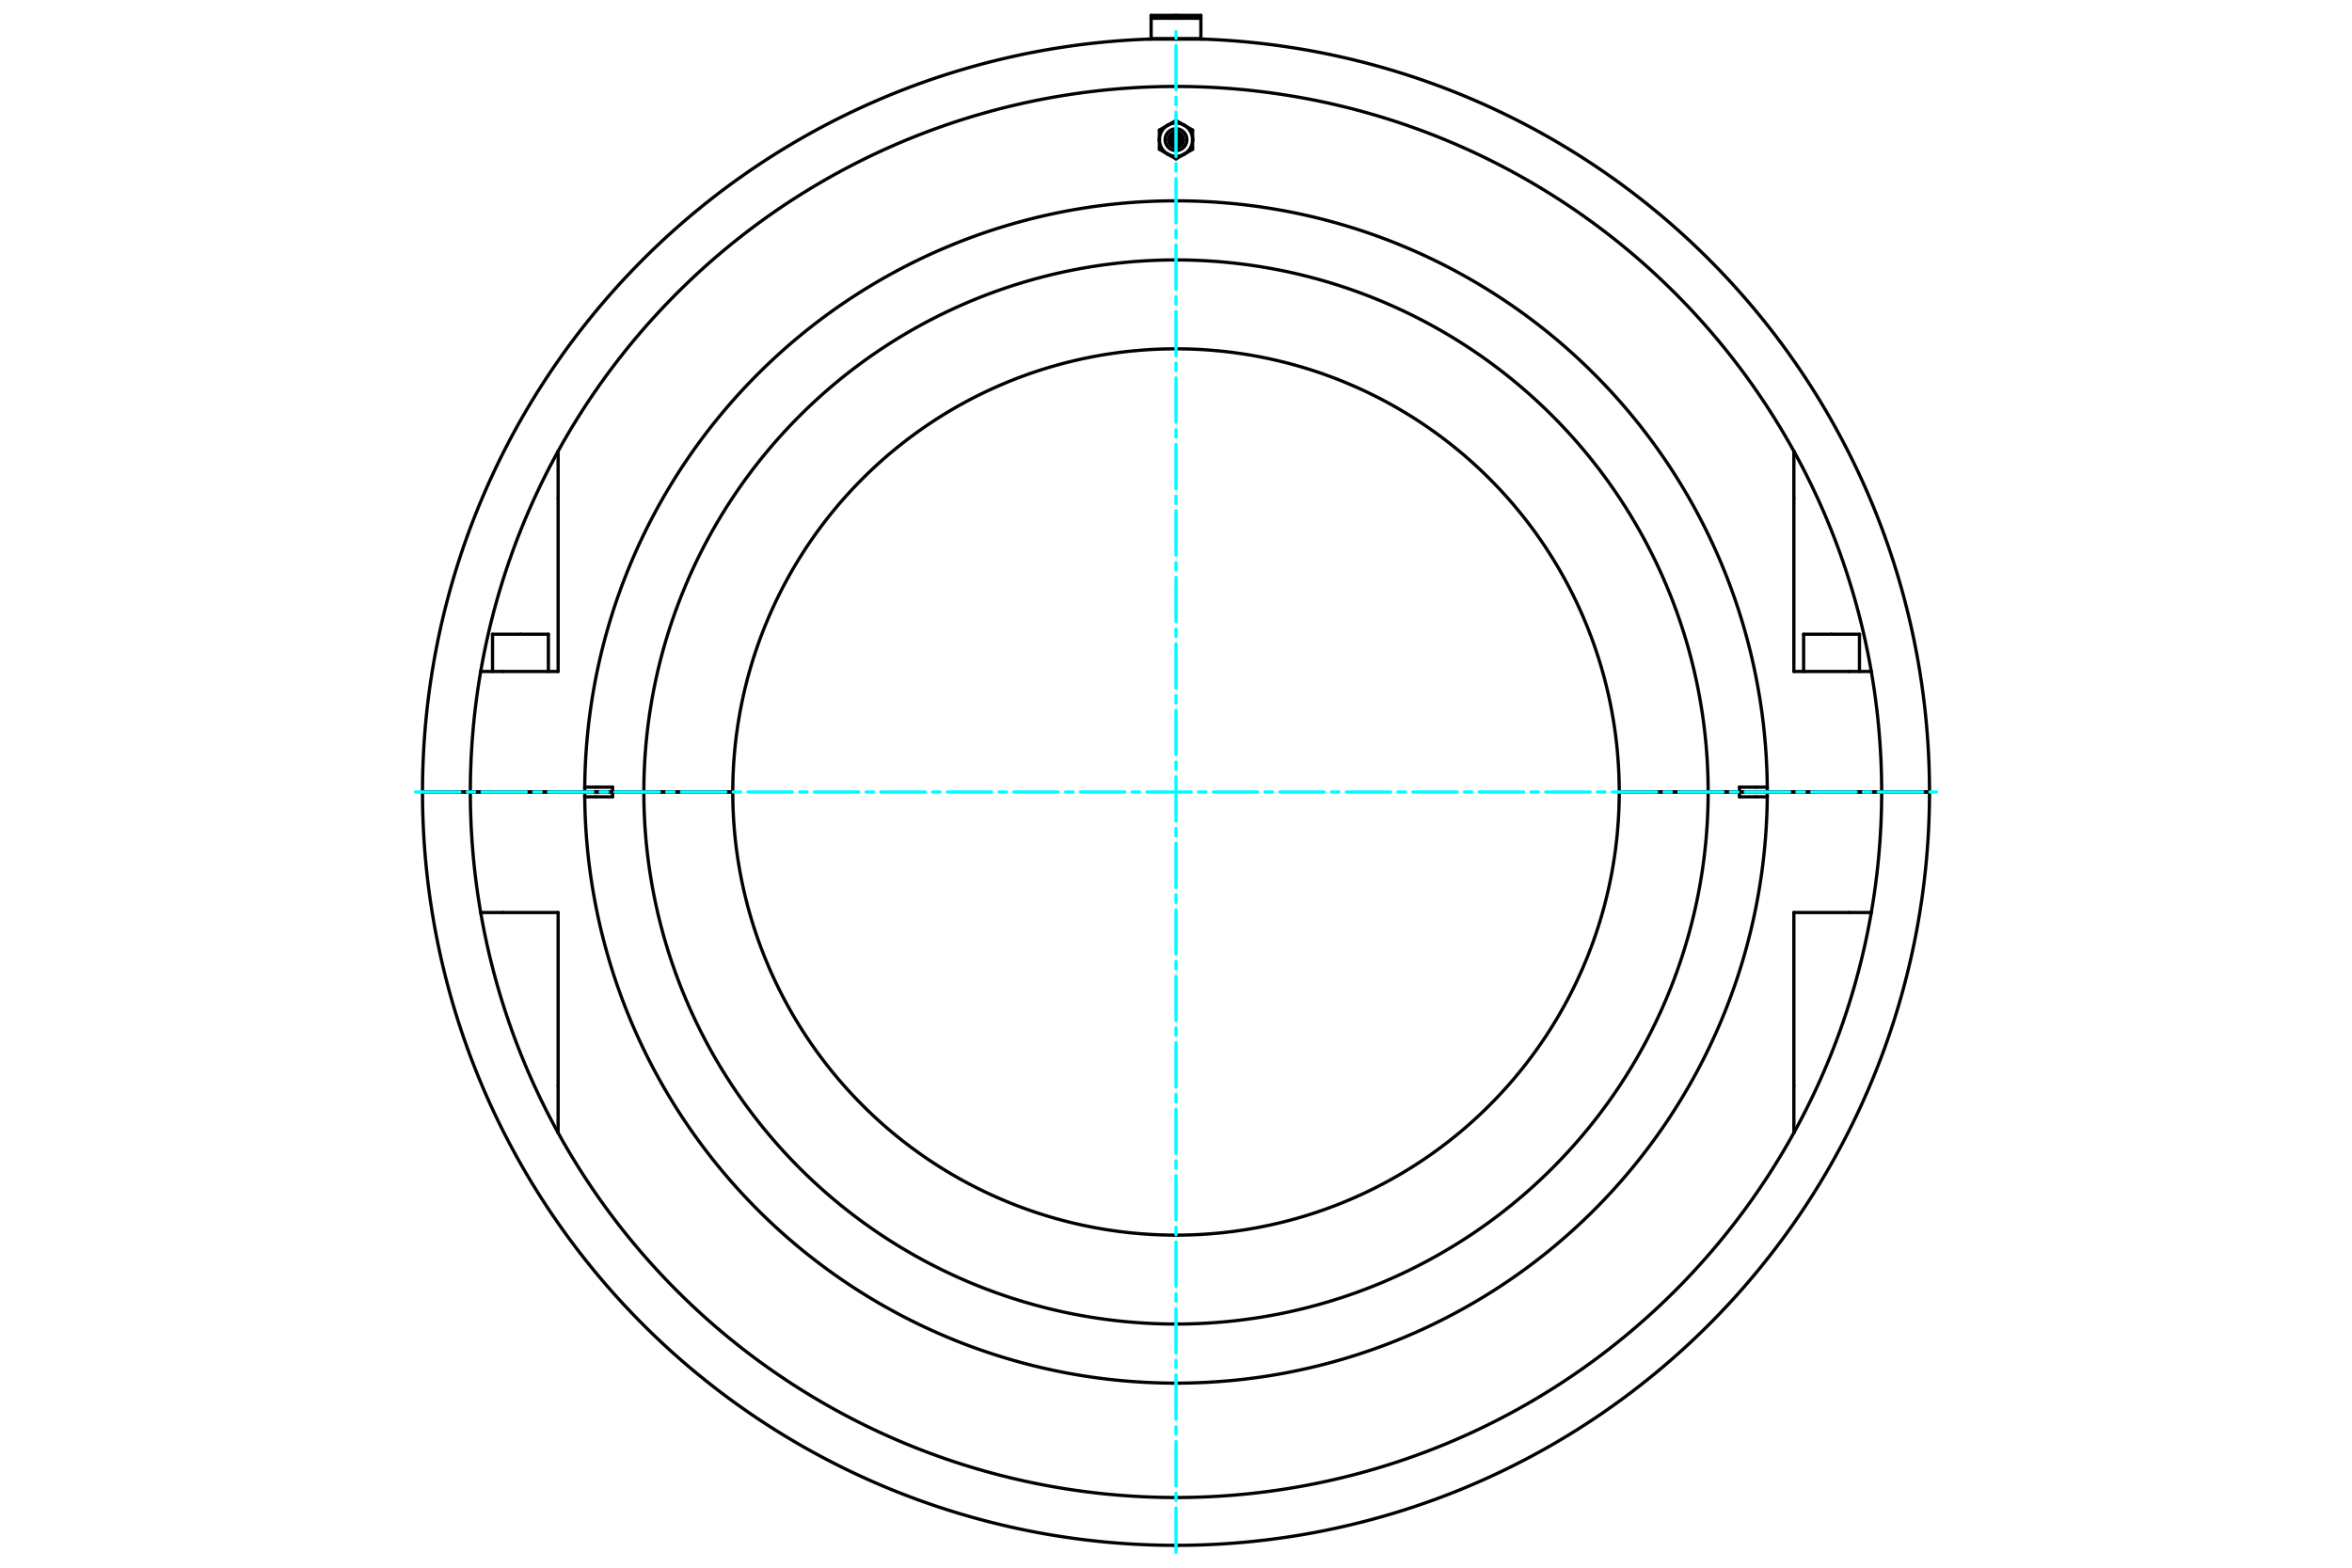 <?xml version="1.0" standalone="no"?>
<!DOCTYPE svg PUBLIC "-//W3C//DTD SVG 1.1//EN"
	"http://www.w3.org/Graphics/SVG/1.1/DTD/svg11.dtd">
<svg viewBox="0 0 36000 24000" version="1.1" xmlns="http://www.w3.org/2000/svg" xmlns:xlink="http://www.w3.org/1999/xlink" stroke-linecap="round" stroke-linejoin="round" fill-rule="evenodd" xml:space="preserve" height="100%" width="100%" ><rect x="-1800" y="-1200" width="39600" height="26400" style="fill:#FFF"/>
<defs >
<clipPath id="clipId0" >
<path d="M0,24000 36000,24000 36000,0 0,0 z" />
</clipPath>
</defs>
<g clip-path="url(#clipId0)" fill="none" stroke="rgb(0,0,0)" stroke-width="20" />
<g clip-path="url(#clipId0)" fill="none" stroke="rgb(0,0,0)" stroke-width="50" >
<polyline points="28033.9,9709.52 28461.3,9709.52 " />
<polyline points="27606.5,9709.52 28033.9,9709.52 " />
<path d="M18000,5340.4  A6784.25,6784.25 0 0,0 11215.8,12124.5 " />
<path d="M11215.8,12124.8  A6784.25,6784.25 0 0,0 18000,18908.9 " />
<path d="M18000,2255.75  A117.522,117.522 0 0,0 18000,2020.71 " />
<path d="M18000,2225.27  A87.036,87.036 0 0,0 18000,2051.2 " />
<path d="M18000,2304.72  A166.49,166.49 0 0,0 18000,1971.74 " />
<path d="M18000,2392.51  A254.276,254.276 0 0,0 18127.1,2358.44 " />
<polyline points="18000,2431.84 18127.1,2358.44 " />
<polyline points="18127.1,1918.02 18000,1844.62 " />
<path d="M18127.1,1918.02  A254.276,254.276 0 0,0 18000,1883.96 " />
<path d="M18000,2095.5  A42.735,42.735 0 0,0 18000,2180.97 " />
<polyline points="7966.1,9709.52 8393.45,9709.52 " />
<polyline points="7125.78,12124.5 7174.48,12124.5 " />
<polyline points="7174.48,12124.5 7199,12124.5 " />
<path d="M27049.9,12050.8  A9050.19,9050.19 0 0,0 18000,3074.46 " />
<polyline points="26879.4,12050.8 27049.9,12050.8 " />
<path d="M18000,3979.48  A8145.17,8145.17 0 0,0 9854.83,12124.5 " />
<polyline points="9599.06,12124.5 9854.83,12124.5 " />
<polyline points="8779.3,12124.5 8949.81,12124.5 " />
<path d="M27457.2,6907.17  A10801,10801 0 0,0 18000,1323.65 " />
<polyline points="27457.2,7628.78 27457.2,6907.17 " />
<path d="M18000,1323.65  A10801,10801 0 0,0 8542.76,6907.17 " />
<path d="M7357.8,10279.3  A10801,10801 0 0,0 7199,12124.5 " />
<path d="M8542.76,6907.17  A10801,10801 0 0,0 7357.8,10279.3 " />
<path d="M18000,21174.8  A9050.19,9050.19 0 0,0 27049.9,12198.5 " />
<polyline points="27049.9,12198.5 26879.4,12198.5 " />
<path d="M8950.11,12198.5  A9050.19,9050.19 0 0,0 18000,21174.8 " />
<path d="M8949.81,12124.8  A9050.19,9050.19 0 0,0 8950.11,12198.5 " />
<path d="M18000,22925.6  A10801,10801 0 0,0 27457.2,17342.1 " />
<polyline points="27457.2,17342.1 27457.2,16620.5 " />
<polyline points="7199,12124.8 7174.48,12124.8 " />
<polyline points="7174.48,12124.8 7125.78,12124.8 " />
<path d="M8542.76,17342.1  A10801,10801 0 0,0 18000,22925.6 " />
<path d="M7357.8,13970  A10801,10801 0 0,0 8542.76,17342.1 " />
<path d="M7199,12124.8  A10801,10801 0 0,0 7357.8,13970 " />
<polyline points="8949.81,12124.8 8779.3,12124.8 " />
<polyline points="9854.83,12124.8 9599.06,12124.8 " />
<path d="M9854.83,12124.8  A8145.17,8145.17 0 0,0 18000,20269.8 " />
<polyline points="29533.2,12124.8 29183.2,12124.8 " />
<polyline points="29183.2,12124.8 29115.5,12124.8 " />
<polyline points="7125.78,12124.8 6884.48,12124.8 " />
<polyline points="18000,591.423 17619.4,591.423 " />
<polyline points="18000,279.81 17619.4,279.81 " />
<polyline points="17619.4,279.81 17619.4,591.423 " />
<polyline points="18000,235.294 17619.4,235.294 " />
<polyline points="17619.4,235.294 17619.4,279.81 " />
<polyline points="17619.4,591.423 17619.4,599.343 " />
<polyline points="6884.48,12124.5 7125.78,12124.5 " />
<polyline points="29115.5,12124.5 29183.2,12124.5 " />
<polyline points="18000,599.343 17572.6,599.343 " />
<polyline points="6466.78,12124.5 6816.82,12124.5 " />
<polyline points="18427.4,599.343 18000,599.343 " />
<polyline points="29183.2,12124.5 29533.2,12124.5 " />
<polyline points="6816.82,12124.5 6884.48,12124.5 " />
<polyline points="28874.2,12124.5 29115.5,12124.5 " />
<polyline points="18380.6,279.81 18380.6,235.294 " />
<polyline points="18380.6,591.423 18380.6,279.81 " />
<polyline points="18380.6,599.343 18380.6,591.423 " />
<polyline points="18380.6,235.294 18000,235.294 " />
<polyline points="18380.6,279.81 18000,279.81 " />
<polyline points="18380.6,591.423 18000,591.423 " />
<polyline points="29115.5,12124.8 28874.2,12124.8 " />
<polyline points="6884.48,12124.8 6816.82,12124.8 " />
<polyline points="6816.82,12124.8 6466.78,12124.8 " />
<path d="M28642.2,13970  A10801,10801 0 0,0 28801,12124.8 " />
<polyline points="28801,12124.8 28471.5,12124.8 " />
<polyline points="28307.6,13970 28642.2,13970 " />
<path d="M18000,20269.8  A8145.17,8145.17 0 0,0 26145.2,12124.8 " />
<polyline points="26145.2,12124.8 24784.2,12124.8 " />
<path d="M18000,18908.9  A6784.25,6784.25 0 0,0 24784.2,12124.8 " />
<polyline points="11215.8,12124.8 9854.83,12124.8 " />
<polyline points="26400.9,12124.8 26145.2,12124.8 " />
<polyline points="27220.7,12124.8 27050.2,12124.8 " />
<polyline points="28471.5,12124.8 27220.7,12124.8 " />
<polyline points="8779.3,12124.8 7528.51,12124.8 " />
<polyline points="7692.38,13970 8542.76,13970 " />
<polyline points="8542.76,13970 8542.76,16620.5 " />
<polyline points="27457.2,16620.5 27457.2,13970 " />
<polyline points="27457.2,13970 28307.6,13970 " />
<polyline points="7528.51,12124.8 7199,12124.8 " />
<polyline points="7357.8,13970 7692.38,13970 " />
<path d="M27457.2,17342.1  A10801,10801 0 0,0 28642.2,13970 " />
<polyline points="28874.2,12124.8 28825.5,12124.8 " />
<polyline points="28825.5,12124.8 28801,12124.8 " />
<polyline points="8542.76,16620.5 8542.76,17342.1 " />
<path d="M27049.9,12198.5  A9050.19,9050.19 0 0,0 27050.2,12124.8 " />
<polyline points="26879.4,12198.5 26624.3,12198.5 " />
<polyline points="26624.3,12124.8 27050.2,12124.8 " />
<polyline points="26624.3,12198.5 26624.3,12124.8 " />
<polyline points="9120.63,12198.5 8950.11,12198.5 " />
<polyline points="9599.06,12124.8 9375.74,12124.8 " />
<polyline points="9375.74,12124.8 9375.74,12198.5 " />
<polyline points="9375.74,12198.5 9120.63,12198.5 " />
<polyline points="26624.3,12124.8 26400.9,12124.8 " />
<polyline points="8949.81,12124.8 9375.74,12124.8 " />
<polyline points="28307.6,10279.3 27457.2,10279.3 " />
<polyline points="28642.2,10279.3 28307.6,10279.3 " />
<polyline points="7528.51,12124.5 8779.3,12124.5 " />
<polyline points="27220.7,12124.5 28471.5,12124.5 " />
<polyline points="27457.2,10279.3 27457.2,7628.78 " />
<polyline points="8542.76,7628.78 8542.76,10279.3 " />
<polyline points="8542.76,10279.3 7692.38,10279.3 " />
<polyline points="7692.38,10279.3 7357.8,10279.3 " />
<polyline points="27050.2,12124.5 26624.3,12124.5 " />
<path d="M27050.2,12124.5  A9050.19,9050.19 0 0,0 27049.9,12050.8 " />
<polyline points="26624.3,12050.8 26879.4,12050.8 " />
<polyline points="26624.3,12124.5 26624.3,12050.8 " />
<polyline points="28471.5,12124.5 28801,12124.5 " />
<path d="M28801,12124.5  A10801,10801 0 0,0 28642.2,10279.3 " />
<path d="M28642.2,10279.3  A10801,10801 0 0,0 27457.2,6907.17 " />
<polyline points="7199,12124.5 7528.51,12124.5 " />
<polyline points="8542.76,6907.17 8542.76,7628.78 " />
<polyline points="27050.2,12124.5 27220.7,12124.5 " />
<polyline points="9120.63,12050.8 9375.74,12050.8 " />
<polyline points="9375.74,12050.8 9375.74,12124.5 " />
<polyline points="9375.74,12124.5 9599.06,12124.5 " />
<polyline points="26400.9,12124.5 26624.3,12124.5 " />
<polyline points="26145.2,12124.5 26400.9,12124.5 " />
<path d="M26145.2,12124.5  A8145.17,8145.17 0 0,0 18000,3979.48 " />
<polyline points="9854.83,12124.5 11215.8,12124.5 " />
<path d="M24784.2,12124.5  A6784.25,6784.25 0 0,0 18000,5340.4 " />
<polyline points="24784.2,12124.5 26145.2,12124.5 " />
<path d="M18000,3074.46  A9050.19,9050.19 0 0,0 8950.11,12050.8 " />
<polyline points="8950.11,12050.8 9120.63,12050.8 " />
<path d="M8950.11,12050.8  A9050.19,9050.19 0 0,0 8949.81,12124.5 " />
<polyline points="9375.74,12124.5 8949.81,12124.5 " />
<polyline points="28801,12124.5 28825.5,12124.5 " />
<polyline points="28825.5,12124.5 28874.2,12124.5 " />
<polyline points="7538.74,9709.52 7966.1,9709.52 " />
<path d="M18000,2180.97  A42.735,42.735 0 0,0 18000,2095.5 " />
<polyline points="17872.9,1918.02 17745.7,1991.43 " />
<polyline points="18000,1844.62 17872.9,1918.02 " />
<path d="M17872.9,1918.02  A254.276,254.276 0 0,0 17745.7,2138.23 " />
<polyline points="17745.7,1991.43 17745.7,2138.23 " />
<path d="M18000,1883.96  A254.276,254.276 0 0,0 17872.9,1918.02 " />
<polyline points="18254.3,1991.43 18127.1,1918.02 " />
<polyline points="18254.3,2138.23 18254.3,1991.43 " />
<path d="M18254.3,2138.23  A254.276,254.276 0 0,0 18127.1,1918.02 " />
<polyline points="18254.3,2285.04 18254.3,2138.23 " />
<polyline points="18127.1,2358.44 18254.3,2285.04 " />
<path d="M18127.1,2358.44  A254.276,254.276 0 0,0 18254.3,2138.23 " />
<polyline points="17872.9,2358.44 18000,2431.84 " />
<path d="M17872.9,2358.44  A254.276,254.276 0 0,0 18000,2392.51 " />
<polyline points="17745.7,2285.04 17872.9,2358.44 " />
<polyline points="17745.7,2138.23 17745.7,2285.04 " />
<path d="M17745.7,2138.23  A254.276,254.276 0 0,0 17872.9,2358.44 " />
<path d="M18000,1971.74  A166.49,166.49 0 0,0 18000,2304.72 " />
<path d="M18000,2020.71  A117.522,117.522 0 0,0 18000,2255.75 " />
<path d="M18000,2051.2  A87.036,87.036 0 0,0 18000,2225.27 " />
<polyline points="28461.3,9709.52 28461.3,10279.3 " />
<polyline points="27749,12124.5 27749,12124.8 " />
<polyline points="8393.45,9709.52 8393.45,10279.3 " />
<polyline points="7681.19,12124.5 7681.19,12124.8 " />
<path d="M18000,23657.9  A11533.2,11533.2 0 0,0 29533.2,12124.8 " />
<path d="M17572.6,599.343  A11533.2,11533.2 0 0,0 6466.78,12124.5 " />
<path d="M29533.2,12124.5  A11533.2,11533.2 0 0,0 18427.4,599.343 " />
<path d="M6466.78,12124.8  A11533.2,11533.2 0 0,0 18000,23657.9 " />
<polyline points="8251,12124.5 8251,12124.8 " />
<polyline points="7538.74,9709.52 7538.74,10279.3 " />
<polyline points="28318.8,12124.5 28318.8,12124.8 " />
<polyline points="27606.5,9709.52 27606.5,10279.3 " />
</g>
<g clip-path="url(#clipId0)" fill="none" stroke="rgb(0,255,255)" stroke-width="50" >
<polyline points="18000,23764.7 18000,484.584 " stroke-dasharray="678.425,113.071,113.071,113.071" />
<polyline points="6359.94,12124.6 29640.1,12124.6 " stroke-dasharray="678.425,113.071,113.071,113.071" />
</g>
</svg>
